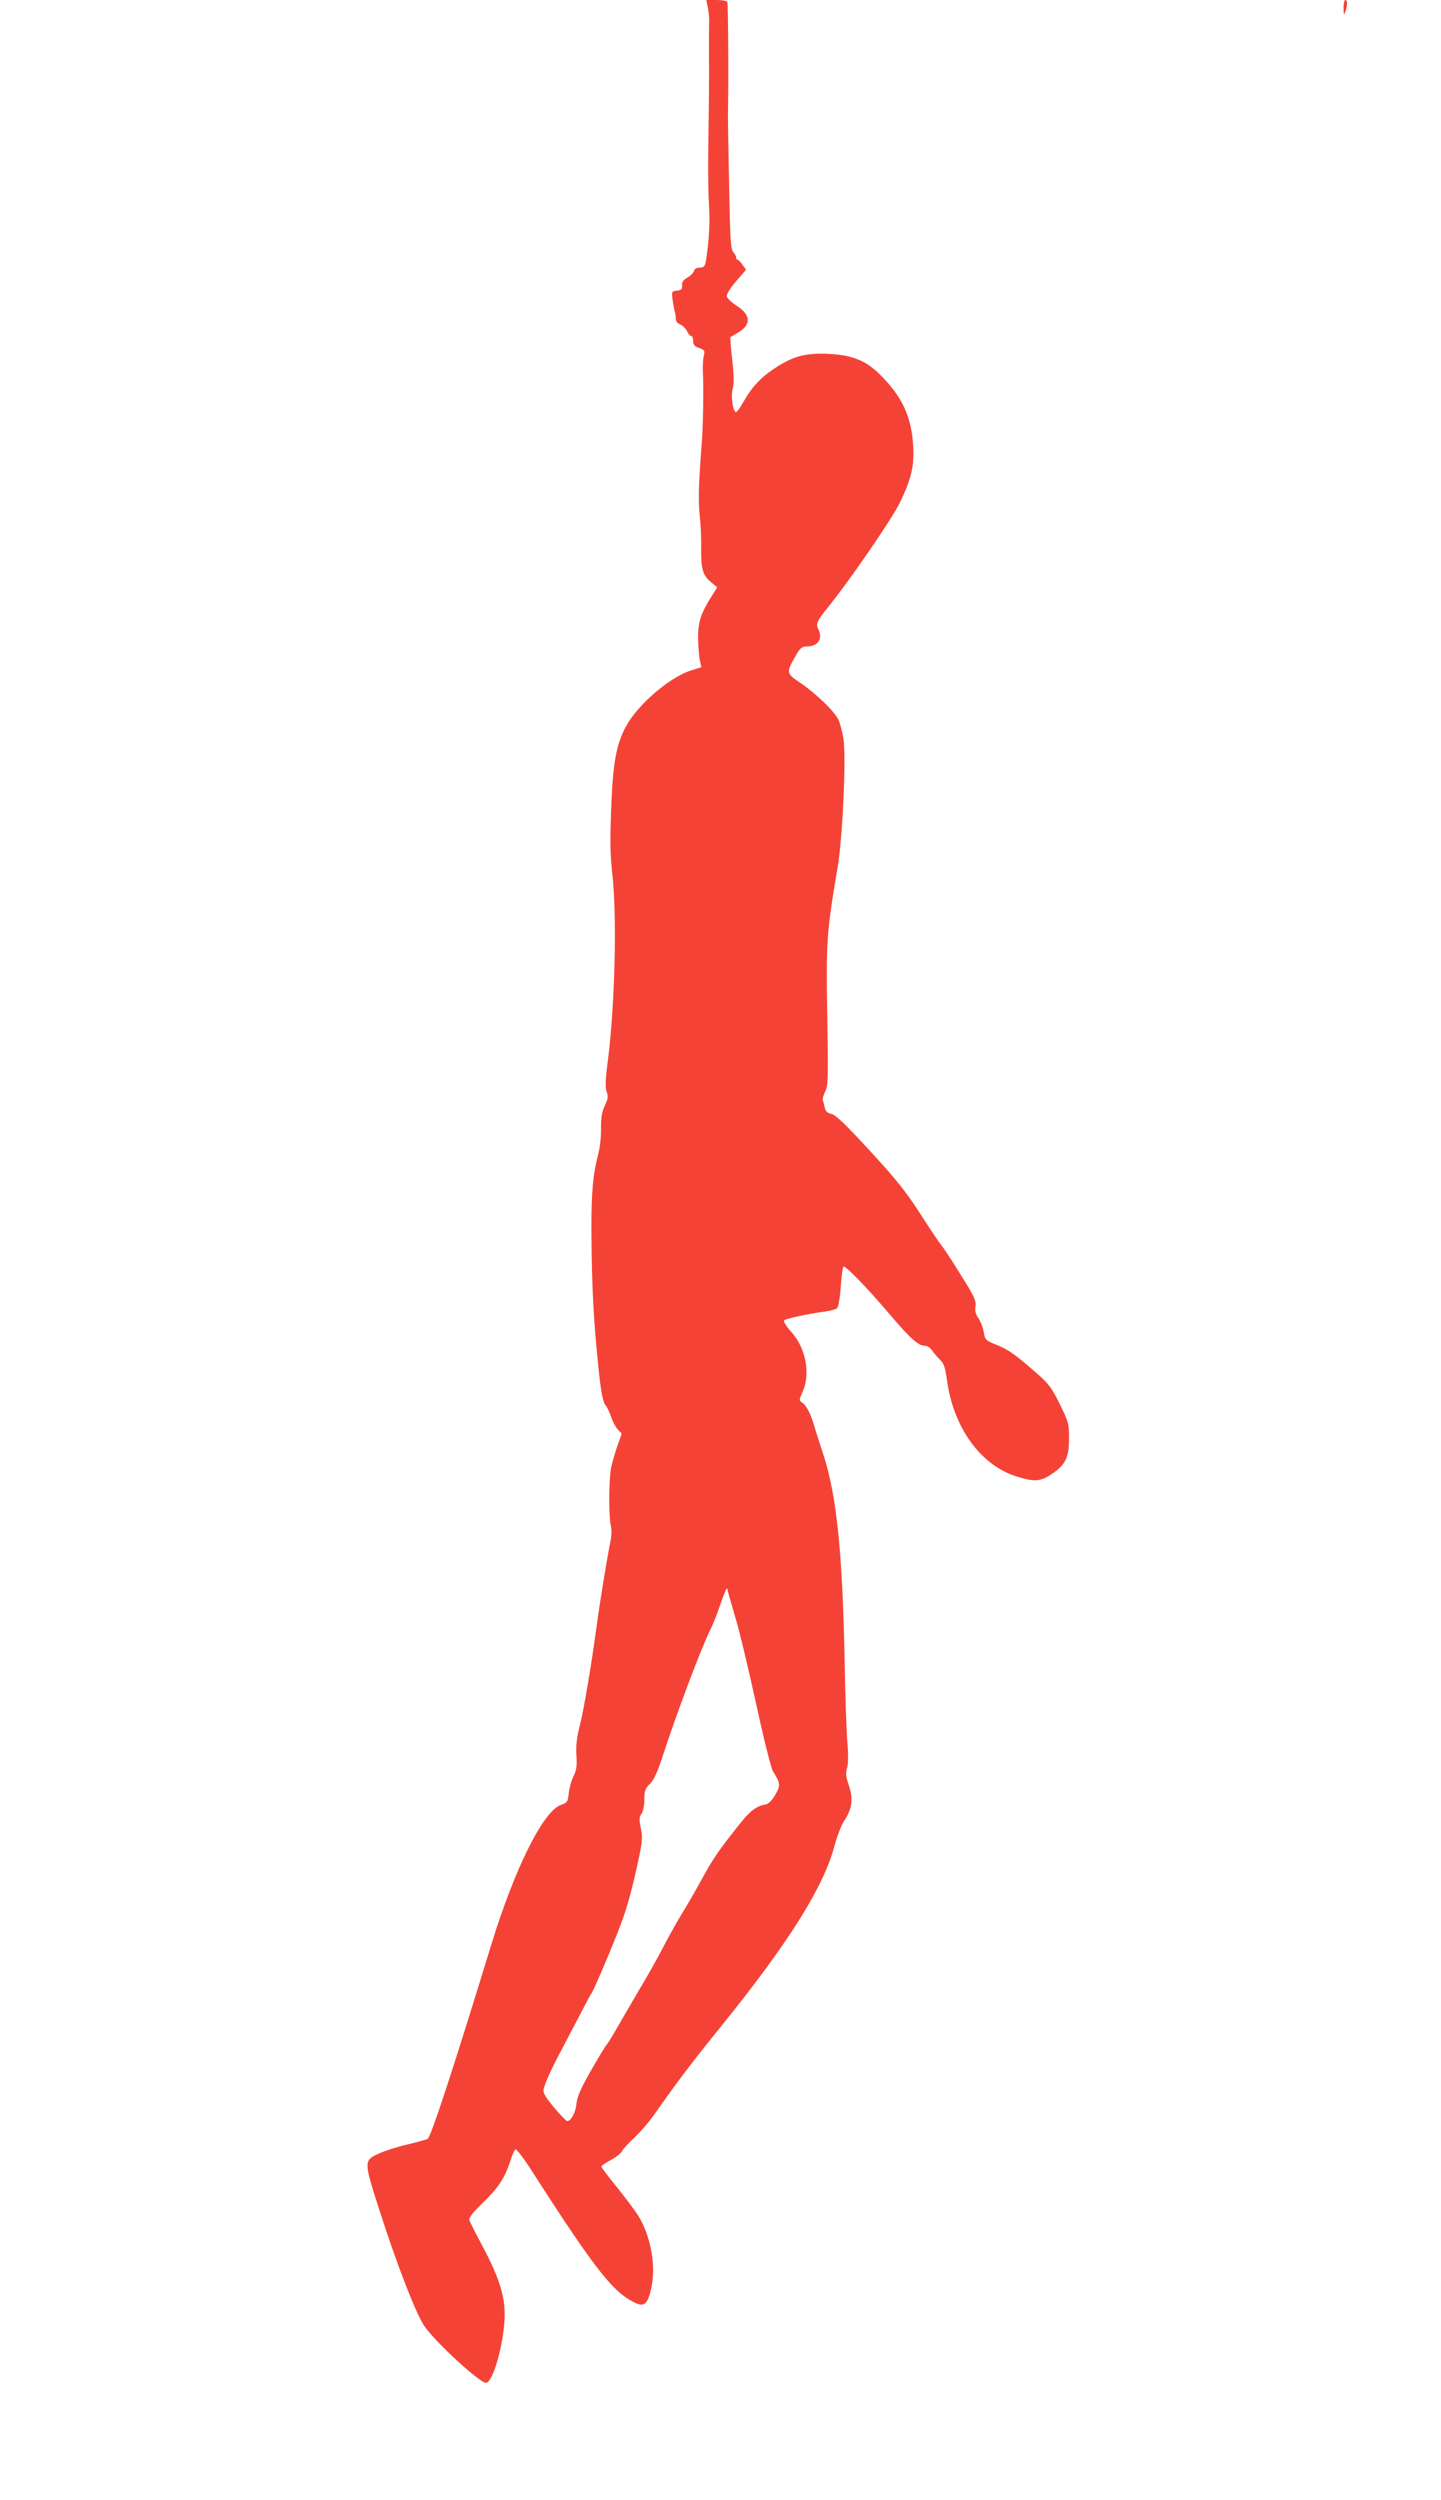 <?xml version="1.0" standalone="no"?>
<!DOCTYPE svg PUBLIC "-//W3C//DTD SVG 20010904//EN"
 "http://www.w3.org/TR/2001/REC-SVG-20010904/DTD/svg10.dtd">
<svg version="1.0" xmlns="http://www.w3.org/2000/svg"
 width="738pt" height="1280pt" viewBox="0 0 738 1280"
 preserveAspectRatio="xMidYMid meet">
<g transform="translate(0,1280) scale(0.1,-0.1)"
fill="#f44336" stroke="none">
<path d="M3625 12763 c4 -21 7 -51 7 -68 -1 -16 -1 -93 -1 -170 1 -141 0 -228
-4 -522 -1 -88 1 -203 4 -255 6 -83 0 -190 -16 -285 -5 -27 -10 -33 -31 -33
-16 0 -28 -7 -30 -18 -3 -9 -18 -25 -35 -34 -20 -12 -28 -24 -26 -40 2 -18 -3
-24 -26 -26 -27 -3 -28 -5 -22 -50 4 -26 9 -54 12 -62 3 -8 5 -23 4 -32 -1
-11 8 -23 22 -29 14 -6 30 -22 36 -35 6 -13 15 -24 21 -24 5 0 10 -11 10 -26
0 -19 7 -28 31 -36 28 -10 30 -13 23 -42 -4 -17 -6 -56 -4 -86 4 -75 1 -260
-5 -345 -19 -249 -20 -313 -9 -410 3 -33 6 -99 5 -147 -1 -103 9 -134 51 -169
l31 -26 -21 -34 c-62 -96 -77 -141 -77 -224 1 -44 5 -96 9 -115 l8 -36 -54
-17 c-108 -34 -271 -174 -331 -284 -51 -94 -68 -187 -77 -423 -6 -166 -5 -243
6 -335 24 -209 14 -662 -22 -948 -14 -105 -15 -146 -7 -167 9 -24 7 -36 -9
-70 -15 -31 -20 -59 -20 -115 1 -41 -5 -99 -13 -129 -28 -107 -36 -193 -36
-381 1 -253 8 -426 27 -625 18 -199 29 -268 48 -289 7 -9 19 -34 26 -56 7 -22
22 -50 33 -63 l21 -22 -22 -63 c-12 -34 -26 -83 -32 -110 -12 -56 -13 -248 -2
-297 5 -19 4 -52 0 -74 -15 -69 -56 -318 -73 -446 -27 -199 -64 -418 -86 -507
-15 -57 -20 -102 -17 -150 4 -53 0 -77 -14 -106 -11 -21 -22 -60 -25 -87 -5
-45 -8 -50 -40 -61 -90 -30 -237 -324 -358 -719 -192 -627 -308 -982 -325
-991 -8 -4 -55 -17 -105 -29 -49 -11 -113 -32 -142 -45 -81 -36 -81 -39 0
-290 87 -273 187 -531 230 -594 56 -82 283 -291 316 -291 29 0 75 140 91 277
17 140 -9 237 -119 442 -28 52 -53 103 -57 113 -4 13 16 39 74 95 79 77 110
126 141 225 7 21 16 40 21 43 5 3 40 -42 77 -100 309 -481 409 -613 509 -671
67 -40 86 -32 106 46 31 117 4 278 -64 387 -18 28 -68 94 -110 147 -43 52 -78
99 -78 103 0 5 21 19 47 33 26 14 52 34 58 45 5 11 34 43 64 70 29 28 74 79
99 115 118 168 202 279 349 460 343 425 521 709 576 917 13 49 35 106 49 128
42 63 49 112 26 182 -16 46 -18 65 -10 91 7 21 7 68 2 130 -5 53 -11 239 -14
412 -11 561 -41 856 -110 1065 -18 55 -39 120 -46 145 -18 61 -39 103 -61 118
-17 12 -17 14 1 55 42 92 18 224 -57 307 -27 30 -42 55 -37 60 9 9 121 33 209
45 28 4 55 11 62 17 6 5 15 53 19 109 3 55 10 102 14 104 10 6 119 -106 237
-245 105 -123 146 -160 178 -160 13 0 29 -10 39 -25 9 -13 27 -34 40 -47 20
-18 27 -40 36 -105 33 -243 173 -436 358 -493 90 -28 121 -26 178 13 71 47 89
85 89 182 0 75 -3 86 -47 175 -39 81 -57 105 -115 156 -112 98 -145 122 -208
148 -58 23 -60 26 -67 67 -4 24 -17 56 -27 70 -14 19 -19 37 -15 60 4 29 -6
52 -77 164 -44 72 -89 139 -98 150 -10 11 -58 83 -107 159 -71 111 -124 178
-258 323 -124 135 -177 186 -198 190 -20 4 -30 13 -34 32 -3 14 -8 32 -10 39
-2 7 4 28 13 45 14 29 15 69 10 386 -7 378 -3 431 53 761 26 152 44 565 30
657 -6 37 -18 81 -26 98 -20 43 -116 135 -194 188 -74 50 -74 52 -28 134 26
46 34 53 61 53 58 1 83 41 57 91 -13 23 -3 45 50 109 108 133 325 448 368 535
58 119 75 188 69 289 -8 151 -56 255 -169 367 -72 72 -140 100 -259 107 -114
6 -179 -9 -265 -63 -82 -51 -130 -101 -175 -180 -17 -30 -34 -55 -39 -55 -16
0 -28 80 -18 118 8 26 7 70 -2 150 -7 62 -11 114 -9 116 2 1 21 13 42 25 66
40 62 90 -11 136 -26 17 -48 38 -50 48 -2 10 18 42 48 77 l51 59 -18 25 c-10
14 -21 26 -25 26 -5 0 -8 5 -8 12 0 6 -7 19 -15 28 -13 14 -16 71 -21 346 -4
181 -6 338 -6 349 4 180 1 578 -3 585 -3 6 -29 10 -57 10 l-51 0 8 -37z m145
-8258 c21 -72 68 -270 105 -440 37 -171 75 -321 84 -335 38 -59 39 -72 11
-120 -14 -25 -35 -46 -46 -48 -48 -8 -79 -30 -132 -96 -108 -135 -140 -181
-197 -286 -32 -58 -78 -139 -104 -180 -25 -41 -64 -111 -87 -155 -42 -81 -68
-127 -164 -290 -29 -49 -68 -117 -87 -150 -19 -33 -40 -67 -47 -75 -7 -8 -44
-69 -81 -134 -52 -91 -69 -131 -73 -169 -4 -43 -28 -87 -47 -87 -8 0 -89 91
-108 123 -18 29 -18 32 -1 76 9 25 36 82 59 126 23 44 70 134 105 200 34 66
65 125 70 130 9 12 86 190 133 310 43 109 67 190 103 355 24 110 26 131 16
179 -9 44 -9 57 3 74 9 12 15 44 15 73 0 44 4 57 29 81 21 21 40 64 69 154 70
214 190 532 237 629 15 30 36 81 46 112 11 32 24 70 31 85 10 25 12 26 15 8 3
-11 22 -79 43 -150z"/>
<path d="M6881 12758 c1 -37 2 -39 9 -18 12 36 12 60 0 60 -5 0 -10 -19 -9
-42z"/>
</g>
</svg>
